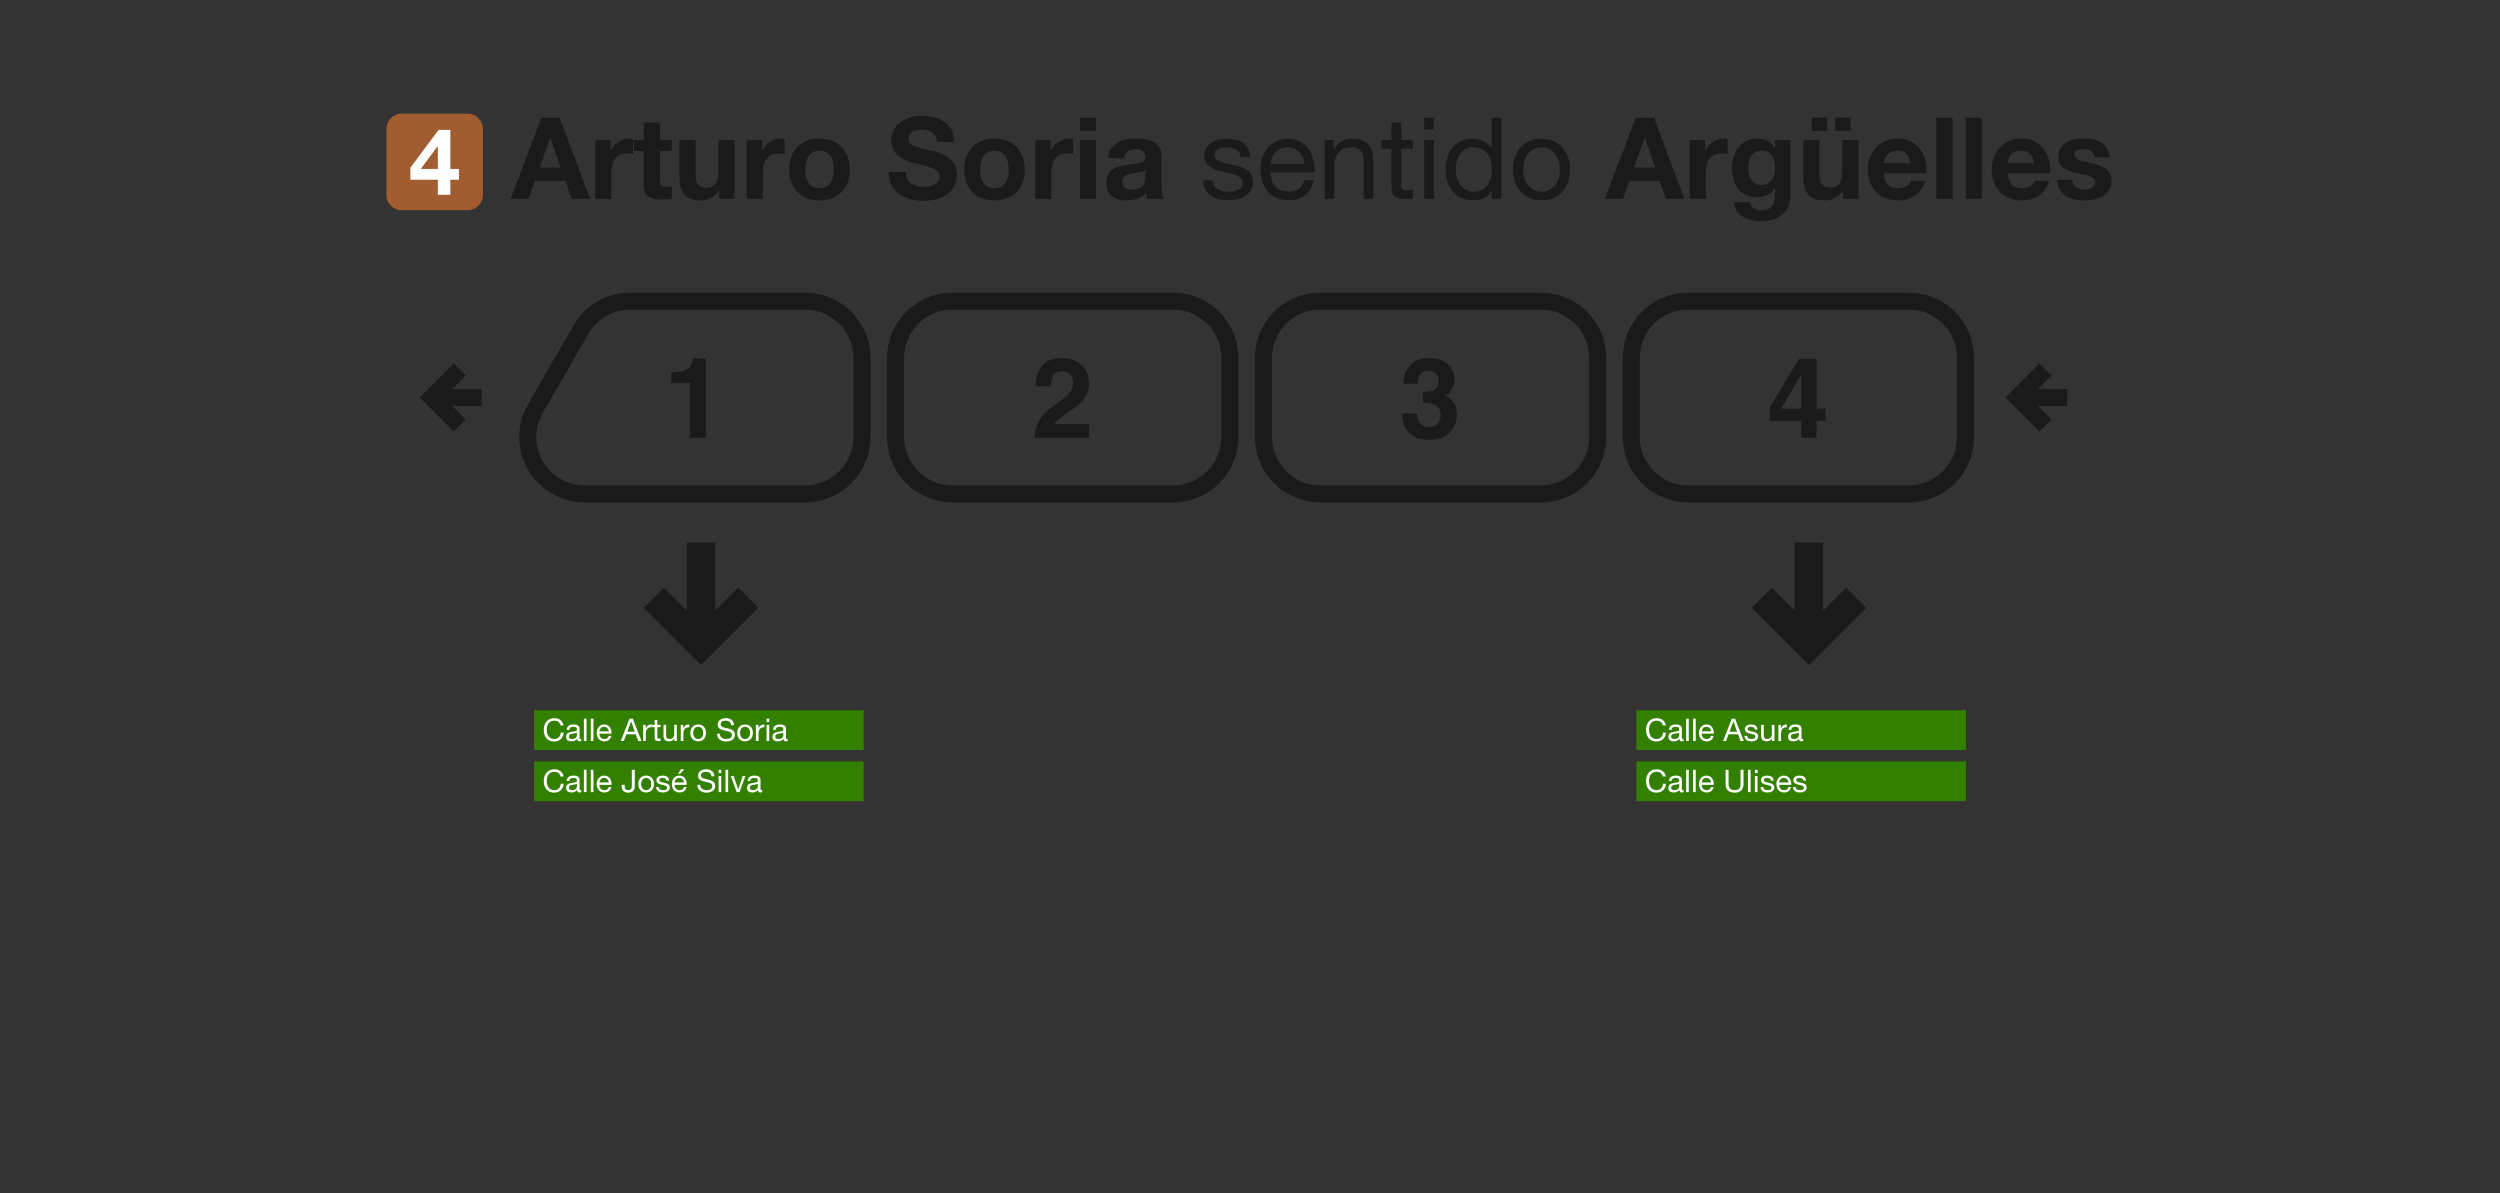 <svg width="440" height="210" viewBox="0 0 440 210" fill="none" xmlns="http://www.w3.org/2000/svg">
<rect x="0" y="0" width="440" height="210" fill="#333333" stroke="none"/>
<path d="M316.38 96V108.689L311.828 104.137L309 106.967L318.379 116.346L327.758 106.967L324.93 104.137L320.379 108.689L320.379 96H316.38Z" fill="#1A1A1A" stroke="#1A1A1A"/>
<path d="M121.38 96V108.689L116.828 104.137L114 106.967L123.379 116.346L132.758 106.967L129.93 104.137L125.379 108.689L125.379 96H121.38Z" fill="#1A1A1A" stroke="#1A1A1A"/>
<path d="M118.128 67.423V65.552C118.996 65.513 119.604 65.455 119.951 65.378C120.504 65.256 120.954 65.012 121.302 64.645C121.539 64.394 121.72 64.06 121.842 63.642C121.912 63.391 121.948 63.205 121.948 63.082H124.234V77.07H121.417V67.423H118.128Z" fill="#1A1A1A"/>
<path fill-rule="evenodd" clip-rule="evenodd" d="M335.932 53H297.106C291.566 53 287.106 57.46 287.106 63V76.92C287.106 82.46 291.566 86.92 297.106 86.92H335.932C341.472 86.92 345.932 82.46 345.932 76.92V63C345.932 57.46 341.472 53 335.932 53Z" stroke="#1A1A1A" stroke-width="3"/>
<path fill-rule="evenodd" clip-rule="evenodd" d="M271.19 53H232.365C226.825 53 222.365 57.46 222.365 63V76.92C222.365 82.46 226.825 86.92 232.365 86.92H271.19C276.73 86.92 281.19 82.46 281.19 76.92V63C281.19 57.46 276.73 53 271.19 53Z" stroke="#1A1A1A" stroke-width="3"/>
<path fill-rule="evenodd" clip-rule="evenodd" d="M206.449 53H167.623C162.083 53 157.623 57.46 157.623 63V76.92C157.623 82.46 162.083 86.92 167.623 86.92H206.449C211.989 86.92 216.449 82.46 216.449 76.92V63C216.449 57.46 211.989 53 206.449 53Z" stroke="#1A1A1A" stroke-width="3"/>
<path d="M141.708 86.92H102.881M141.707 53H110.918M151.708 76.92V63M151.707 63C151.707 60.348 150.653 57.804 148.778 55.929C146.903 54.054 144.359 53 141.707 53M151.708 76.92C151.708 79.572 150.654 82.116 148.779 83.991C146.904 85.867 144.36 86.92 141.708 86.92M94.221 71.92L102.257 58M102.257 58C103.135 56.48 104.397 55.218 105.918 54.34C107.438 53.462 109.162 53 110.918 53M94.221 71.92C93.343 73.44 92.881 75.165 92.881 76.92C92.881 78.676 93.343 80.4 94.221 81.92C95.098 83.441 96.361 84.703 97.881 85.581C99.401 86.458 101.125 86.92 102.881 86.92" stroke="#1A1A1A" stroke-width="3" stroke-linejoin="round"/>
<path d="M359.994 65.042L355.076 69.96L359.994 74.878M363.835 69.96H355.076" stroke="#1A1A1A" stroke-width="3"/>
<path d="M80.918 65.042L76 69.96L80.918 74.879M84.759 69.96H76" stroke="#1A1A1A" stroke-width="3"/>
<path d="M182.11 77.069C182.136 76.066 182.351 75.15 182.756 74.32C183.148 73.388 184.074 72.401 185.534 71.359C186.801 70.452 187.621 69.802 187.994 69.41C188.566 68.799 188.853 68.13 188.853 67.404C188.853 66.812 188.689 66.32 188.361 65.928C188.033 65.536 187.563 65.34 186.952 65.34C186.116 65.34 185.547 65.651 185.245 66.275C185.071 66.635 184.968 67.208 184.936 67.992H182.264C182.309 66.802 182.525 65.841 182.911 65.108C183.644 63.712 184.946 63.015 186.817 63.015C188.296 63.015 189.473 63.426 190.348 64.249C191.222 65.066 191.66 66.15 191.66 67.5C191.66 68.536 191.351 69.455 190.734 70.259C190.329 70.793 189.663 71.388 188.737 72.044L187.637 72.825C186.949 73.314 186.476 73.668 186.219 73.886C185.968 74.105 185.756 74.359 185.583 74.648H191.689V77.069H182.11Z" fill="#1A1A1A"/>
<path d="M249.449 72.777C249.449 73.336 249.539 73.799 249.719 74.166C250.054 74.841 250.661 75.179 251.542 75.179C252.082 75.179 252.552 74.996 252.951 74.629C253.356 74.256 253.558 73.722 253.558 73.028C253.558 72.108 253.185 71.494 252.439 71.185C252.015 71.011 251.346 70.925 250.433 70.925V68.957C251.327 68.944 251.951 68.857 252.304 68.696C252.915 68.426 253.221 67.88 253.221 67.057C253.221 66.523 253.063 66.089 252.748 65.754C252.439 65.42 252.002 65.253 251.436 65.253C250.787 65.253 250.308 65.459 249.999 65.87C249.697 66.282 249.552 66.832 249.565 67.52H246.999C247.025 66.825 247.144 66.166 247.356 65.542C247.581 64.996 247.935 64.491 248.417 64.028C248.777 63.7 249.205 63.449 249.7 63.275C250.195 63.102 250.803 63.015 251.523 63.015C252.861 63.015 253.938 63.362 254.754 64.057C255.578 64.745 255.989 65.671 255.989 66.835C255.989 67.658 255.745 68.352 255.256 68.918C254.947 69.272 254.626 69.513 254.291 69.642C254.542 69.642 254.902 69.857 255.372 70.288C256.073 70.938 256.423 71.825 256.423 72.95C256.423 74.134 256.012 75.175 255.189 76.076C254.372 76.97 253.16 77.417 251.552 77.417C249.571 77.417 248.195 76.77 247.423 75.478C247.018 74.79 246.793 73.889 246.748 72.777H249.449Z" fill="#1A1A1A"/>
<path d="M321.293 74.06H319.711V77.07H317.019V74.06H311.482V71.658L316.624 63.169H319.711V71.909H321.293V74.06ZM317.019 71.909V65.87L313.518 71.909H317.019Z" fill="#1A1A1A"/>
<path d="M96.84 24.24H96.88L98.68 29.48H94.98L96.84 24.24ZM89.86 35H93.04L94.16 31.82H99.5L100.58 35H103.84L98.5 20.72H95.28L89.86 35ZM104.771 35H107.611V30.34C107.611 28.5 108.311 27.02 110.411 27.02C110.751 27.02 111.171 27.06 111.431 27.12V24.48C111.231 24.42 111.031 24.38 110.811 24.38C109.391 24.38 108.051 25.28 107.511 26.58H107.471V24.66H104.771V35ZM116.145 21.56H113.305V24.66H111.585V26.56H113.305V32.66C113.305 34.74 114.805 35.12 116.565 35.12C117.125 35.12 117.745 35.1 118.225 35.02V32.8C117.965 32.86 117.665 32.88 117.345 32.88C116.385 32.88 116.145 32.64 116.145 31.68V26.56H118.225V24.66H116.145V21.56ZM129.276 24.66H126.436V30.08C126.436 32.18 125.776 33.04 124.236 33.04C122.896 33.04 122.416 32.2 122.416 30.5V24.66H119.576V31.02C119.576 33.58 120.336 35.28 123.356 35.28C124.556 35.28 125.796 34.74 126.516 33.56H126.576V35H129.276V24.66ZM131.432 35H134.272V30.34C134.272 28.5 134.972 27.02 137.072 27.02C137.412 27.02 137.832 27.06 138.092 27.12V24.48C137.892 24.42 137.692 24.38 137.472 24.38C136.052 24.38 134.712 25.28 134.172 26.58H134.132V24.66H131.432V35ZM141.725 29.84C141.725 28.18 142.305 26.52 144.225 26.52C146.165 26.52 146.745 28.18 146.745 29.84C146.745 31.5 146.165 33.14 144.225 33.14C142.305 33.14 141.725 31.5 141.725 29.84ZM138.885 29.84C138.885 33.12 140.985 35.28 144.225 35.28C147.485 35.28 149.585 33.12 149.585 29.84C149.585 26.54 147.485 24.38 144.225 24.38C140.985 24.38 138.885 26.54 138.885 29.84ZM156.398 30.26C156.338 33.78 159.318 35.34 162.478 35.34C166.378 35.34 168.418 33.38 168.418 30.76C168.418 27.54 165.238 26.84 164.178 26.6C160.598 25.7 159.918 25.54 159.918 24.44C159.918 23.24 161.078 22.82 162.078 22.82C163.598 22.82 164.798 23.28 164.898 24.98H167.938C167.938 21.68 165.198 20.38 162.218 20.38C159.638 20.38 156.878 21.76 156.878 24.7C156.878 27.34 159.018 28.24 161.138 28.76C163.218 29.34 165.378 29.56 165.378 31.12C165.378 32.58 163.698 32.9 162.598 32.9C160.918 32.9 159.438 32.16 159.438 30.26H156.398ZM172.506 29.84C172.506 28.18 173.086 26.52 175.006 26.52C176.946 26.52 177.526 28.18 177.526 29.84C177.526 31.5 176.946 33.14 175.006 33.14C173.086 33.14 172.506 31.5 172.506 29.84ZM169.666 29.84C169.666 33.12 171.766 35.28 175.006 35.28C178.266 35.28 180.366 33.12 180.366 29.84C180.366 26.54 178.266 24.38 175.006 24.38C171.766 24.38 169.666 26.54 169.666 29.84ZM182.213 35H185.053V30.34C185.053 28.5 185.753 27.02 187.853 27.02C188.193 27.02 188.613 27.06 188.873 27.12V24.48C188.673 24.42 188.473 24.38 188.253 24.38C186.833 24.38 185.493 25.28 184.953 26.58H184.913V24.66H182.213V35ZM192.906 20.72H190.066V23.06H192.906V20.72ZM190.066 35H192.906V24.66H190.066V35ZM197.863 27.84C197.963 26.72 198.643 26.28 199.743 26.28C200.743 26.28 201.583 26.48 201.583 27.68C201.703 30 194.743 27.48 194.703 32.18C194.703 34.3 196.243 35.28 198.223 35.28C199.503 35.28 200.803 34.94 201.703 34C201.723 34.34 201.803 34.68 201.903 35H204.783C204.523 34.58 204.423 33.64 204.423 32.7V27.32C204.423 24.84 201.943 24.38 199.883 24.38C197.563 24.38 195.183 25.2 195.023 27.84H197.863ZM201.583 31C201.583 31.64 201.503 33.38 199.283 33.38C198.363 33.38 197.543 33.1 197.543 32.06C197.543 31.02 198.343 30.7 199.223 30.54C200.103 30.38 201.103 30.36 201.583 29.94V31ZM211.733 31.74C211.833 34.3 213.793 35.24 216.113 35.24C218.213 35.24 220.513 34.46 220.513 31.98C220.513 30 218.833 29.42 217.133 29.04C215.553 28.68 213.753 28.44 213.753 27.24C213.753 26.2 214.933 25.92 215.953 25.92C217.053 25.92 218.253 26.34 218.353 27.66H220.053C219.893 25.14 218.133 24.42 215.813 24.42C213.993 24.42 211.953 25.28 211.953 27.36C211.953 31.34 218.713 29.54 218.713 32.2C218.713 33.5 217.273 33.74 216.213 33.74C214.833 33.74 213.493 33.26 213.433 31.74H211.733ZM223.633 28.84C223.733 27.24 224.833 25.92 226.593 25.92C228.293 25.92 229.473 27.22 229.573 28.84H223.633ZM229.533 31.72C229.233 33.08 228.273 33.74 226.853 33.74C224.593 33.74 223.573 32.14 223.633 30.34H231.373C231.473 27.84 230.353 24.42 226.693 24.42C223.873 24.42 221.833 26.68 221.833 29.8C221.933 32.94 223.493 35.24 226.793 35.24C229.133 35.24 230.753 34.02 231.213 31.72H229.533ZM233.135 35H234.835V29.16C234.835 27.3 235.835 25.92 237.895 25.92C239.195 25.92 239.995 26.72 239.995 28V35H241.695V28.2C241.695 25.98 240.855 24.42 238.135 24.42C236.635 24.42 235.495 25.02 234.775 26.3H234.735V24.66H233.135V35ZM246.609 21.56H244.909V24.66H243.149V26.16H244.909V32.74C244.909 34.64 245.609 35 247.369 35H248.669V33.5H247.889C246.829 33.5 246.609 33.38 246.609 32.58V26.16H248.669V24.66H246.609V21.56ZM252.357 20.72H250.657V22.8H252.357V20.72ZM250.657 35H252.357V24.66H250.657V35ZM256.231 29.92C256.231 27.9 257.011 25.92 259.331 25.92C261.671 25.92 262.591 27.82 262.591 29.84C262.591 31.76 261.731 33.74 259.431 33.74C257.231 33.74 256.231 31.86 256.231 29.92ZM264.231 20.72H262.531V26.04H262.491C261.751 24.82 260.191 24.42 259.151 24.42C255.991 24.42 254.431 26.88 254.431 29.8C254.431 32.72 256.011 35.24 259.191 35.24C260.631 35.24 261.931 34.74 262.491 33.6H262.531V35H264.231V20.72ZM268.086 29.84C268.086 27.34 269.526 25.92 271.306 25.92C273.086 25.92 274.526 27.34 274.526 29.84C274.526 32.34 273.086 33.74 271.306 33.74C269.526 33.74 268.086 32.34 268.086 29.84ZM266.286 29.84C266.286 32.86 268.026 35.24 271.306 35.24C274.586 35.24 276.326 32.86 276.326 29.84C276.326 26.8 274.586 24.42 271.306 24.42C268.026 24.42 266.286 26.8 266.286 29.84ZM289.457 24.24H289.497L291.297 29.48H287.597L289.457 24.24ZM282.477 35H285.657L286.777 31.82H292.117L293.197 35H296.457L291.117 20.72H287.897L282.477 35ZM297.389 35H300.229V30.34C300.229 28.5 300.929 27.02 303.029 27.02C303.369 27.02 303.789 27.06 304.049 27.12V24.48C303.849 24.42 303.649 24.38 303.429 24.38C302.009 24.38 300.669 25.28 300.129 26.58H300.089V24.66H297.389V35ZM309.982 32.56C308.222 32.56 307.682 30.94 307.682 29.46C307.682 27.92 308.382 26.52 309.982 26.52C311.822 26.52 312.402 28.02 312.402 29.7C312.402 31.18 311.602 32.56 309.982 32.56ZM315.102 24.66H312.402V26.04H312.362C311.662 24.84 310.642 24.38 309.282 24.38C306.402 24.38 304.842 26.82 304.842 29.5C304.842 32.34 306.142 34.7 309.262 34.7C310.522 34.7 311.742 34.2 312.362 33.1H312.402V34.46C312.422 35.96 311.702 37.02 310.122 37.02C309.102 37.02 308.262 36.66 308.002 35.6H305.182C305.342 37.94 307.702 38.92 309.742 38.92C314.482 38.92 315.102 36.04 315.102 34.34V24.66ZM327.089 24.66H324.249V30.08C324.249 32.18 323.589 33.04 322.049 33.04C320.709 33.04 320.229 32.2 320.229 30.5V24.66H317.389V31.02C317.389 33.58 318.149 35.28 321.169 35.28C322.369 35.28 323.609 34.74 324.329 33.56H324.389V35H327.089V24.66ZM318.869 23.04H321.569V20.7H318.869V23.04ZM322.989 23.04H325.689V20.7H322.989V23.04ZM331.584 28.72C331.644 27.92 332.104 26.52 333.944 26.52C335.324 26.52 335.944 27.28 336.204 28.72H331.584ZM339.044 30.52C339.264 27.34 337.544 24.38 334.024 24.38C330.884 24.38 328.744 26.74 328.744 29.84C328.744 33.04 330.764 35.28 334.024 35.28C336.364 35.28 338.064 34.26 338.864 31.8H336.364C336.184 32.44 335.264 33.14 334.124 33.14C332.524 33.14 331.664 32.34 331.584 30.52H339.044ZM340.808 35H343.648V20.72H340.808V35ZM345.965 35H348.805V20.72H345.965V35ZM353.381 28.72C353.441 27.92 353.901 26.52 355.741 26.52C357.121 26.52 357.741 27.28 358.001 28.72H353.381ZM360.841 30.52C361.061 27.34 359.341 24.38 355.821 24.38C352.681 24.38 350.541 26.74 350.541 29.84C350.541 33.04 352.561 35.28 355.821 35.28C358.161 35.28 359.861 34.26 360.661 31.8H358.161C357.981 32.44 357.061 33.14 355.921 33.14C354.321 33.14 353.461 32.34 353.381 30.52H360.841ZM362.025 31.64C362.125 34.38 364.485 35.28 366.885 35.28C369.225 35.28 371.605 34.4 371.605 31.68C371.605 29.76 369.985 29.16 368.325 28.78C366.725 28.4 365.105 28.26 365.105 27.24C365.105 26.38 366.045 26.28 366.685 26.28C367.705 26.28 368.545 26.58 368.625 27.68H371.325C371.105 25.14 369.005 24.38 366.765 24.38C364.545 24.38 362.265 25.06 362.265 27.7C362.265 29.54 363.885 30.08 365.545 30.46C367.565 30.88 368.765 31.2 368.765 32.06C368.765 33.06 367.705 33.38 366.905 33.38C365.805 33.38 364.725 32.86 364.725 31.64H362.025Z" fill="#1A1A1A"/>
<path d="M68 22.72C68 21.218 69.218 20 70.72 20H82.28C83.782 20 85 21.218 85 22.72V34.28C85 35.782 83.782 37 82.28 37H70.72C69.218 37 68 35.782 68 34.28V22.72Z" fill="#A15C30"/>
<path d="M77.058 29.727H74.055L77.009 25.761H77.058V29.727ZM77.058 34.28H79.261V31.636H80.779V29.727H79.261V22.856H77.188L72.227 29.515V31.636H77.058V34.28Z" fill="white"/>
<path fill-rule="evenodd" clip-rule="evenodd" d="M94 125H152V132H94V125Z" fill="#338000"/>
<path d="M99.175 127.67C99.06 126.835 98.379 126.395 97.56 126.395C96.351 126.395 95.703 127.318 95.703 128.461C95.703 129.604 96.302 130.505 97.516 130.505C98.51 130.505 99.109 129.917 99.214 128.933H98.692C98.648 129.582 98.241 130.065 97.56 130.065C96.621 130.065 96.225 129.318 96.225 128.422C96.225 127.604 96.621 126.835 97.555 126.835C98.104 126.835 98.538 127.115 98.653 127.67H99.175ZM102.3 130.038C102.25 130.054 102.201 130.065 102.157 130.065C102.008 130.065 102.008 129.966 102.008 129.746V128.285C102.008 127.62 101.454 127.505 100.943 127.505C100.305 127.505 99.767 127.752 99.739 128.455H100.206C100.228 128.038 100.52 127.917 100.915 127.917C101.206 127.917 101.547 127.977 101.547 128.389C101.547 128.746 101.102 128.702 100.591 128.807C100.107 128.895 99.629 129.038 99.629 129.68C99.629 130.252 100.053 130.477 100.569 130.477C100.965 130.477 101.311 130.345 101.569 130.038C101.569 130.345 101.723 130.477 101.964 130.477C102.102 130.477 102.217 130.45 102.3 130.4V130.038ZM101.541 129.422C101.541 129.686 101.289 130.065 100.673 130.065C100.388 130.065 100.124 129.955 100.124 129.647C100.124 128.95 101.179 129.213 101.541 128.944V129.422ZM102.762 130.411H103.229V126.488H102.762V130.411ZM103.98 130.411H104.447V126.488H103.98V130.411ZM105.511 128.719C105.538 128.279 105.84 127.917 106.324 127.917C106.791 127.917 107.115 128.274 107.142 128.719H105.511ZM107.131 129.51C107.049 129.884 106.785 130.065 106.395 130.065C105.774 130.065 105.494 129.625 105.511 129.131H107.637C107.664 128.444 107.357 127.505 106.351 127.505C105.577 127.505 105.016 128.126 105.016 128.983C105.044 129.845 105.472 130.477 106.379 130.477C107.022 130.477 107.467 130.142 107.593 129.51H107.131ZM111.068 126.961H111.078L111.732 128.79H110.403L111.068 126.961ZM109.26 130.411H109.798L110.238 129.23H111.897L112.326 130.411H112.903L111.37 126.488H110.793L109.26 130.411ZM113.196 130.411H113.663V129.148C113.663 128.422 113.938 127.999 114.69 127.999V127.505C114.185 127.488 113.872 127.708 113.647 128.17H113.636V127.571H113.196V130.411ZM115.69 126.719H115.223V127.571H114.74V127.983H115.223V129.79C115.223 130.312 115.416 130.411 115.899 130.411H116.256V129.999H116.042C115.751 129.999 115.69 129.966 115.69 129.746V127.983H116.256V127.571H115.69V126.719ZM119.127 127.571H118.66V129.175C118.66 129.686 118.385 130.065 117.819 130.065C117.462 130.065 117.242 129.845 117.242 129.494V127.571H116.775V129.439C116.775 130.049 117.006 130.477 117.753 130.477C118.165 130.477 118.478 130.312 118.676 129.961H118.687V130.411H119.127V127.571ZM119.811 130.411H120.278V129.148C120.278 128.422 120.553 127.999 121.306 127.999V127.505C120.8 127.488 120.487 127.708 120.262 128.17H120.251V127.571H119.811V130.411ZM121.998 128.994C121.998 128.307 122.394 127.917 122.883 127.917C123.372 127.917 123.767 128.307 123.767 128.994C123.767 129.68 123.372 130.065 122.883 130.065C122.394 130.065 121.998 129.68 121.998 128.994ZM121.504 128.994C121.504 129.823 121.982 130.477 122.883 130.477C123.784 130.477 124.262 129.823 124.262 128.994C124.262 128.159 123.784 127.505 122.883 127.505C121.982 127.505 121.504 128.159 121.504 128.994ZM129.182 127.637C129.154 126.774 128.539 126.395 127.737 126.395C127.017 126.395 126.314 126.752 126.314 127.543C126.314 128.983 128.825 128.274 128.825 129.351C128.825 129.917 128.303 130.065 127.83 130.065C127.237 130.065 126.687 129.779 126.687 129.12H126.193C126.193 130.071 126.935 130.505 127.814 130.505C128.528 130.505 129.347 130.169 129.347 129.334C129.347 127.79 126.836 128.472 126.836 127.505C126.836 126.994 127.27 126.835 127.715 126.835C128.259 126.835 128.627 127.071 128.687 127.637H129.182ZM130.245 128.994C130.245 128.307 130.64 127.917 131.129 127.917C131.618 127.917 132.014 128.307 132.014 128.994C132.014 129.68 131.618 130.065 131.129 130.065C130.64 130.065 130.245 129.68 130.245 128.994ZM129.75 128.994C129.75 129.823 130.228 130.477 131.129 130.477C132.03 130.477 132.508 129.823 132.508 128.994C132.508 128.159 132.03 127.505 131.129 127.505C130.228 127.505 129.75 128.159 129.75 128.994ZM133.042 130.411H133.509V129.148C133.509 128.422 133.784 127.999 134.537 127.999V127.505C134.031 127.488 133.718 127.708 133.493 128.17H133.482V127.571H133.042V130.411ZM135.383 126.488H134.916V127.06H135.383V126.488ZM134.916 130.411H135.383V127.571H134.916V130.411ZM138.622 130.038C138.573 130.054 138.524 130.065 138.48 130.065C138.331 130.065 138.331 129.966 138.331 129.746V128.285C138.331 127.62 137.776 127.505 137.265 127.505C136.628 127.505 136.09 127.752 136.062 128.455H136.529C136.551 128.038 136.842 127.917 137.238 127.917C137.529 127.917 137.87 127.977 137.87 128.389C137.87 128.746 137.425 128.702 136.914 128.807C136.43 128.895 135.952 129.038 135.952 129.68C135.952 130.252 136.375 130.477 136.892 130.477C137.287 130.477 137.633 130.345 137.892 130.038C137.892 130.345 138.046 130.477 138.287 130.477C138.425 130.477 138.54 130.45 138.622 130.4V130.038ZM137.864 129.422C137.864 129.686 137.611 130.065 136.996 130.065C136.71 130.065 136.447 129.955 136.447 129.647C136.447 128.95 137.502 129.213 137.864 128.944V129.422Z" fill="white"/>
<path fill-rule="evenodd" clip-rule="evenodd" d="M94 134H152V141H94V134Z" fill="#338000"/>
<path d="M99.175 136.67C99.06 135.835 98.379 135.395 97.56 135.395C96.351 135.395 95.703 136.318 95.703 137.461C95.703 138.604 96.302 139.505 97.516 139.505C98.51 139.505 99.109 138.917 99.214 137.933H98.692C98.648 138.582 98.241 139.065 97.56 139.065C96.621 139.065 96.225 138.318 96.225 137.422C96.225 136.604 96.621 135.835 97.555 135.835C98.104 135.835 98.538 136.115 98.653 136.67H99.175ZM102.3 139.038C102.25 139.054 102.201 139.065 102.157 139.065C102.008 139.065 102.008 138.966 102.008 138.746V137.285C102.008 136.62 101.454 136.505 100.943 136.505C100.305 136.505 99.767 136.752 99.739 137.455H100.206C100.228 137.038 100.52 136.917 100.915 136.917C101.206 136.917 101.547 136.977 101.547 137.389C101.547 137.746 101.102 137.702 100.591 137.807C100.107 137.895 99.629 138.038 99.629 138.68C99.629 139.252 100.053 139.477 100.569 139.477C100.965 139.477 101.311 139.345 101.569 139.038C101.569 139.345 101.723 139.477 101.964 139.477C102.102 139.477 102.217 139.45 102.3 139.4V139.038ZM101.541 138.422C101.541 138.686 101.289 139.065 100.673 139.065C100.388 139.065 100.124 138.955 100.124 138.647C100.124 137.95 101.179 138.213 101.541 137.944V138.422ZM102.762 139.411H103.229V135.488H102.762V139.411ZM103.98 139.411H104.447V135.488H103.98V139.411ZM105.511 137.719C105.538 137.279 105.84 136.917 106.324 136.917C106.791 136.917 107.115 137.274 107.142 137.719H105.511ZM107.131 138.51C107.049 138.884 106.785 139.065 106.395 139.065C105.774 139.065 105.494 138.625 105.511 138.131H107.637C107.664 137.444 107.357 136.505 106.351 136.505C105.577 136.505 105.016 137.126 105.016 137.983C105.044 138.845 105.472 139.477 106.379 139.477C107.022 139.477 107.467 139.142 107.593 138.51H107.131ZM111.721 135.488H111.199V138.356C111.199 138.79 111.051 139.065 110.573 139.065C110.062 139.065 109.941 138.741 109.941 138.285V138.12H109.419V138.362C109.419 139.103 109.831 139.505 110.562 139.505C111.441 139.505 111.721 138.961 111.721 138.433V135.488ZM112.84 137.994C112.84 137.307 113.235 136.917 113.724 136.917C114.213 136.917 114.609 137.307 114.609 137.994C114.609 138.68 114.213 139.065 113.724 139.065C113.235 139.065 112.84 138.68 112.84 137.994ZM112.345 137.994C112.345 138.823 112.823 139.477 113.724 139.477C114.625 139.477 115.103 138.823 115.103 137.994C115.103 137.159 114.625 136.505 113.724 136.505C112.823 136.505 112.345 137.159 112.345 137.994ZM115.472 138.516C115.5 139.219 116.038 139.477 116.676 139.477C117.253 139.477 117.884 139.263 117.884 138.582C117.884 138.038 117.423 137.878 116.956 137.774C116.522 137.675 116.027 137.609 116.027 137.279C116.027 136.994 116.352 136.917 116.632 136.917C116.934 136.917 117.264 137.032 117.291 137.395H117.758C117.714 136.703 117.231 136.505 116.593 136.505C116.093 136.505 115.533 136.741 115.533 137.312C115.533 138.406 117.39 137.911 117.39 138.642C117.39 138.999 116.994 139.065 116.703 139.065C116.324 139.065 115.956 138.933 115.939 138.516H115.472ZM118.741 137.719C118.769 137.279 119.071 136.917 119.555 136.917C120.022 136.917 120.346 137.274 120.373 137.719H118.741ZM120.362 138.51C120.28 138.884 120.016 139.065 119.626 139.065C119.005 139.065 118.725 138.625 118.741 138.131H120.868C120.895 137.444 120.587 136.505 119.582 136.505C118.807 136.505 118.247 137.126 118.247 137.983C118.274 138.845 118.703 139.477 119.609 139.477C120.252 139.477 120.697 139.142 120.824 138.51H120.362ZM119.368 136.175H119.719L120.439 135.39H119.84L119.368 136.175ZM125.721 136.637C125.694 135.774 125.078 135.395 124.276 135.395C123.557 135.395 122.853 135.752 122.853 136.543C122.853 137.983 125.364 137.274 125.364 138.351C125.364 138.917 124.842 139.065 124.37 139.065C123.776 139.065 123.227 138.779 123.227 138.12H122.732C122.732 139.071 123.474 139.505 124.353 139.505C125.067 139.505 125.886 139.169 125.886 138.334C125.886 136.79 123.375 137.472 123.375 136.505C123.375 135.994 123.809 135.835 124.254 135.835C124.798 135.835 125.166 136.071 125.227 136.637H125.721ZM126.938 135.488H126.471V136.06H126.938V135.488ZM126.471 139.411H126.938V136.571H126.471V139.411ZM127.689 139.411H128.156V135.488H127.689V139.411ZM131.198 136.571H130.709L129.934 138.939H129.923L129.126 136.571H128.604L129.659 139.411H130.159L131.198 136.571ZM134.142 139.038C134.093 139.054 134.044 139.065 134 139.065C133.851 139.065 133.851 138.966 133.851 138.746V137.285C133.851 136.62 133.296 136.505 132.785 136.505C132.148 136.505 131.61 136.752 131.582 137.455H132.049C132.071 137.038 132.362 136.917 132.758 136.917C133.049 136.917 133.39 136.977 133.39 137.389C133.39 137.746 132.945 137.702 132.434 137.807C131.95 137.895 131.472 138.038 131.472 138.68C131.472 139.252 131.895 139.477 132.412 139.477C132.807 139.477 133.153 139.345 133.412 139.038C133.412 139.345 133.566 139.477 133.807 139.477C133.945 139.477 134.06 139.45 134.142 139.4V139.038ZM133.384 138.422C133.384 138.686 133.132 139.065 132.516 139.065C132.23 139.065 131.967 138.955 131.967 138.647C131.967 137.95 133.022 138.213 133.384 137.944V138.422Z" fill="white"/>
<path fill-rule="evenodd" clip-rule="evenodd" d="M288 125H346V132H288V125Z" fill="#338000"/>
<path d="M293.175 127.67C293.06 126.835 292.379 126.395 291.56 126.395C290.351 126.395 289.703 127.318 289.703 128.461C289.703 129.604 290.302 130.505 291.516 130.505C292.51 130.505 293.109 129.917 293.214 128.933H292.692C292.648 129.582 292.241 130.065 291.56 130.065C290.621 130.065 290.225 129.318 290.225 128.422C290.225 127.604 290.621 126.835 291.555 126.835C292.104 126.835 292.538 127.115 292.653 127.67H293.175ZM296.3 130.038C296.25 130.054 296.201 130.065 296.157 130.065C296.008 130.065 296.008 129.966 296.008 129.746V128.285C296.008 127.62 295.454 127.505 294.943 127.505C294.305 127.505 293.767 127.752 293.739 128.455H294.206C294.228 128.038 294.52 127.917 294.915 127.917C295.206 127.917 295.547 127.977 295.547 128.389C295.547 128.746 295.102 128.702 294.591 128.807C294.107 128.895 293.63 129.038 293.63 129.68C293.63 130.252 294.053 130.477 294.569 130.477C294.965 130.477 295.311 130.345 295.569 130.038C295.569 130.345 295.723 130.477 295.964 130.477C296.102 130.477 296.217 130.45 296.3 130.4V130.038ZM295.541 129.422C295.541 129.686 295.289 130.065 294.673 130.065C294.388 130.065 294.124 129.955 294.124 129.647C294.124 128.95 295.179 129.213 295.541 128.944V129.422ZM296.762 130.411H297.229V126.488H296.762V130.411ZM297.98 130.411H298.447V126.488H297.98V130.411ZM299.511 128.719C299.538 128.279 299.84 127.917 300.324 127.917C300.791 127.917 301.115 128.274 301.142 128.719H299.511ZM301.131 129.51C301.049 129.884 300.785 130.065 300.395 130.065C299.774 130.065 299.494 129.625 299.511 129.131H301.637C301.664 128.444 301.357 127.505 300.351 127.505C299.577 127.505 299.016 128.126 299.016 128.983C299.044 129.845 299.472 130.477 300.379 130.477C301.022 130.477 301.467 130.142 301.593 129.51H301.131ZM305.068 126.961H305.078L305.732 128.79H304.403L305.068 126.961ZM303.26 130.411H303.798L304.238 129.23H305.897L306.326 130.411H306.903L305.37 126.488H304.793L303.26 130.411ZM307.031 129.516C307.059 130.219 307.597 130.477 308.234 130.477C308.811 130.477 309.443 130.263 309.443 129.582C309.443 129.038 308.982 128.878 308.515 128.774C308.081 128.675 307.586 128.609 307.586 128.279C307.586 127.994 307.91 127.917 308.191 127.917C308.493 127.917 308.822 128.032 308.85 128.395H309.317C309.273 127.703 308.789 127.505 308.152 127.505C307.652 127.505 307.092 127.741 307.092 128.312C307.092 129.406 308.949 128.911 308.949 129.642C308.949 129.999 308.553 130.065 308.262 130.065C307.883 130.065 307.515 129.933 307.498 129.516H307.031ZM312.311 127.571H311.844V129.175C311.844 129.686 311.569 130.065 311.003 130.065C310.646 130.065 310.427 129.845 310.427 129.494V127.571H309.96V129.439C309.96 130.049 310.19 130.477 310.938 130.477C311.35 130.477 311.663 130.312 311.861 129.961H311.872V130.411H312.311V127.571ZM312.996 130.411H313.463V129.148C313.463 128.422 313.738 127.999 314.49 127.999V127.505C313.985 127.488 313.672 127.708 313.446 128.17H313.435V127.571H312.996V130.411ZM317.358 130.038C317.309 130.054 317.259 130.065 317.215 130.065C317.067 130.065 317.067 129.966 317.067 129.746V128.285C317.067 127.62 316.512 127.505 316.001 127.505C315.364 127.505 314.825 127.752 314.798 128.455H315.265C315.287 128.038 315.578 127.917 315.974 127.917C316.265 127.917 316.606 127.977 316.606 128.389C316.606 128.746 316.161 128.702 315.65 128.807C315.166 128.895 314.688 129.038 314.688 129.68C314.688 130.252 315.111 130.477 315.628 130.477C316.023 130.477 316.369 130.345 316.628 130.038C316.628 130.345 316.781 130.477 317.023 130.477C317.16 130.477 317.276 130.45 317.358 130.4V130.038ZM316.6 129.422C316.6 129.686 316.347 130.065 315.732 130.065C315.446 130.065 315.183 129.955 315.183 129.647C315.183 128.95 316.237 129.213 316.6 128.944V129.422Z" fill="white"/>
<path fill-rule="evenodd" clip-rule="evenodd" d="M288 134H346V141H288V134Z" fill="#338000"/>
<path d="M293.175 136.67C293.06 135.835 292.379 135.395 291.56 135.395C290.351 135.395 289.703 136.318 289.703 137.461C289.703 138.604 290.302 139.505 291.516 139.505C292.51 139.505 293.109 138.917 293.214 137.933H292.692C292.648 138.582 292.241 139.065 291.56 139.065C290.621 139.065 290.225 138.318 290.225 137.422C290.225 136.604 290.621 135.835 291.555 135.835C292.104 135.835 292.538 136.115 292.653 136.67H293.175ZM296.3 139.038C296.25 139.054 296.201 139.065 296.157 139.065C296.008 139.065 296.008 138.966 296.008 138.746V137.285C296.008 136.62 295.454 136.505 294.943 136.505C294.305 136.505 293.767 136.752 293.739 137.455H294.206C294.228 137.038 294.52 136.917 294.915 136.917C295.206 136.917 295.547 136.977 295.547 137.389C295.547 137.746 295.102 137.702 294.591 137.807C294.107 137.895 293.63 138.038 293.63 138.68C293.63 139.252 294.053 139.477 294.569 139.477C294.965 139.477 295.311 139.345 295.569 139.038C295.569 139.345 295.723 139.477 295.964 139.477C296.102 139.477 296.217 139.45 296.3 139.4V139.038ZM295.541 138.422C295.541 138.686 295.289 139.065 294.673 139.065C294.388 139.065 294.124 138.955 294.124 138.647C294.124 137.95 295.179 138.213 295.541 137.944V138.422ZM296.762 139.411H297.229V135.488H296.762V139.411ZM297.98 139.411H298.447V135.488H297.98V139.411ZM299.511 137.719C299.538 137.279 299.84 136.917 300.324 136.917C300.791 136.917 301.115 137.274 301.142 137.719H299.511ZM301.131 138.51C301.049 138.884 300.785 139.065 300.395 139.065C299.774 139.065 299.494 138.625 299.511 138.131H301.637C301.664 137.444 301.357 136.505 300.351 136.505C299.577 136.505 299.016 137.126 299.016 137.983C299.044 138.845 299.472 139.477 300.379 139.477C301.022 139.477 301.467 139.142 301.593 138.51H301.131ZM306.859 135.488H306.337V137.994C306.337 138.691 305.98 139.065 305.315 139.065C304.617 139.065 304.227 138.691 304.227 137.994V135.488H303.705V137.994C303.705 139.038 304.304 139.505 305.315 139.505C306.298 139.505 306.859 138.988 306.859 137.994V135.488ZM307.642 139.411H308.109V135.488H307.642V139.411ZM309.327 135.488H308.86V136.06H309.327V135.488ZM308.86 139.411H309.327V136.571H308.86V139.411ZM309.869 138.516C309.897 139.219 310.435 139.477 311.073 139.477C311.65 139.477 312.281 139.263 312.281 138.582C312.281 138.038 311.82 137.878 311.353 137.774C310.919 137.675 310.424 137.609 310.424 137.279C310.424 136.994 310.749 136.917 311.029 136.917C311.331 136.917 311.661 137.032 311.688 137.395H312.155C312.111 136.703 311.628 136.505 310.99 136.505C310.49 136.505 309.93 136.741 309.93 137.312C309.93 138.406 311.787 137.911 311.787 138.642C311.787 138.999 311.391 139.065 311.1 139.065C310.721 139.065 310.353 138.933 310.336 138.516H309.869ZM313.138 137.719C313.166 137.279 313.468 136.917 313.952 136.917C314.419 136.917 314.743 137.274 314.77 137.719H313.138ZM314.759 138.51C314.677 138.884 314.413 139.065 314.023 139.065C313.402 139.065 313.122 138.625 313.138 138.131H315.265C315.292 137.444 314.984 136.505 313.979 136.505C313.204 136.505 312.644 137.126 312.644 137.983C312.671 138.845 313.1 139.477 314.006 139.477C314.649 139.477 315.094 139.142 315.221 138.51H314.759ZM315.567 138.516C315.595 139.219 316.133 139.477 316.771 139.477C317.347 139.477 317.979 139.263 317.979 138.582C317.979 138.038 317.518 137.878 317.051 137.774C316.617 137.675 316.122 137.609 316.122 137.279C316.122 136.994 316.446 136.917 316.727 136.917C317.029 136.917 317.358 137.032 317.386 137.395H317.853C317.809 136.703 317.325 136.505 316.688 136.505C316.188 136.505 315.628 136.741 315.628 137.312C315.628 138.406 317.485 137.911 317.485 138.642C317.485 138.999 317.089 139.065 316.798 139.065C316.419 139.065 316.051 138.933 316.034 138.516H315.567Z" fill="white"/>
</svg>
